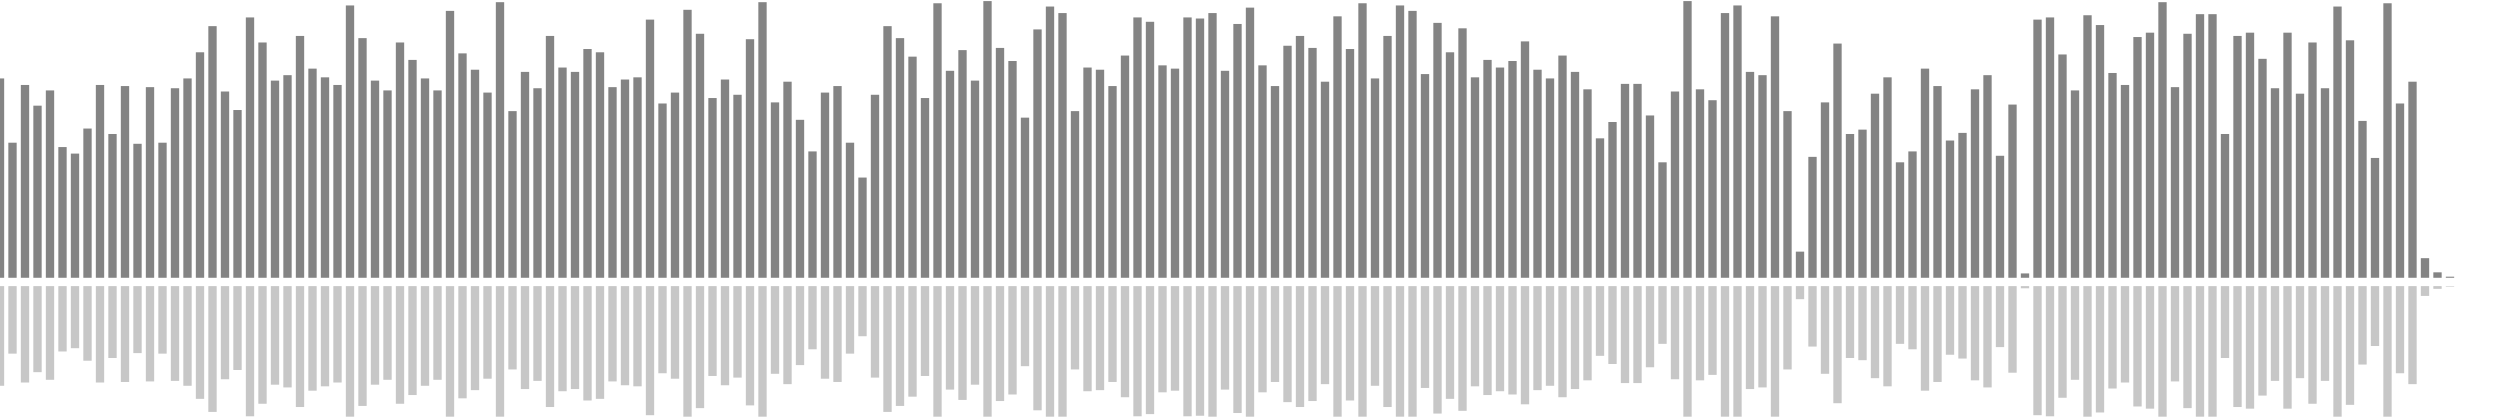 <?xml version="1.0" encoding="UTF-8"?>
<svg version="1.1" width="600" height="100" xmlns="http://www.w3.org/2000/svg">
  <line x1="0" y1="66.667" x2="0" y2="18.824" stroke="#848484" stroke-width="2"/>
  <line x1="0" y1="68.667" x2="0" y2="92.588" stroke="#c7c7c7" stroke-width="2"/>
  <line x1="3" y1="66.667" x2="3" y2="34.248" stroke="#848484" stroke-width="2"/>
  <line x1="3" y1="68.667" x2="3" y2="84.876" stroke="#c7c7c7" stroke-width="2"/>
  <line x1="6" y1="66.667" x2="6" y2="20.392" stroke="#848484" stroke-width="2"/>
  <line x1="6" y1="68.667" x2="6" y2="91.804" stroke="#c7c7c7" stroke-width="2"/>
  <line x1="9" y1="66.667" x2="9" y2="25.359" stroke="#848484" stroke-width="2"/>
  <line x1="9" y1="68.667" x2="9" y2="89.32" stroke="#c7c7c7" stroke-width="2"/>
  <line x1="12" y1="66.667" x2="12" y2="21.699" stroke="#848484" stroke-width="2"/>
  <line x1="12" y1="68.667" x2="12" y2="91.15" stroke="#c7c7c7" stroke-width="2"/>
  <line x1="15" y1="66.667" x2="15" y2="35.294" stroke="#848484" stroke-width="2"/>
  <line x1="15" y1="68.667" x2="15" y2="84.353" stroke="#c7c7c7" stroke-width="2"/>
  <line x1="18" y1="66.667" x2="18" y2="36.863" stroke="#848484" stroke-width="2"/>
  <line x1="18" y1="68.667" x2="18" y2="83.569" stroke="#c7c7c7" stroke-width="2"/>
  <line x1="21" y1="66.667" x2="21" y2="30.85" stroke="#848484" stroke-width="2"/>
  <line x1="21" y1="68.667" x2="21" y2="86.575" stroke="#c7c7c7" stroke-width="2"/>
  <line x1="24" y1="66.667" x2="24" y2="20.392" stroke="#848484" stroke-width="2"/>
  <line x1="24" y1="68.667" x2="24" y2="91.804" stroke="#c7c7c7" stroke-width="2"/>
  <line x1="27" y1="66.667" x2="27" y2="32.157" stroke="#848484" stroke-width="2"/>
  <line x1="27" y1="68.667" x2="27" y2="85.922" stroke="#c7c7c7" stroke-width="2"/>
  <line x1="30" y1="66.667" x2="30" y2="20.654" stroke="#848484" stroke-width="2"/>
  <line x1="30" y1="68.667" x2="30" y2="91.673" stroke="#c7c7c7" stroke-width="2"/>
  <line x1="33" y1="66.667" x2="33" y2="34.51" stroke="#848484" stroke-width="2"/>
  <line x1="33" y1="68.667" x2="33" y2="84.745" stroke="#c7c7c7" stroke-width="2"/>
  <line x1="36" y1="66.667" x2="36" y2="20.915" stroke="#848484" stroke-width="2"/>
  <line x1="36" y1="68.667" x2="36" y2="91.542" stroke="#c7c7c7" stroke-width="2"/>
  <line x1="39" y1="66.667" x2="39" y2="34.248" stroke="#848484" stroke-width="2"/>
  <line x1="39" y1="68.667" x2="39" y2="84.876" stroke="#c7c7c7" stroke-width="2"/>
  <line x1="42" y1="66.667" x2="42" y2="21.176" stroke="#848484" stroke-width="2"/>
  <line x1="42" y1="68.667" x2="42" y2="91.412" stroke="#c7c7c7" stroke-width="2"/>
  <line x1="45" y1="66.667" x2="45" y2="18.824" stroke="#848484" stroke-width="2"/>
  <line x1="45" y1="68.667" x2="45" y2="92.588" stroke="#c7c7c7" stroke-width="2"/>
  <line x1="48" y1="66.667" x2="48" y2="12.549" stroke="#848484" stroke-width="2"/>
  <line x1="48" y1="68.667" x2="48" y2="95.725" stroke="#c7c7c7" stroke-width="2"/>
  <line x1="51" y1="66.667" x2="51" y2="6.275" stroke="#848484" stroke-width="2"/>
  <line x1="51" y1="68.667" x2="51" y2="98.863" stroke="#c7c7c7" stroke-width="2"/>
  <line x1="54" y1="66.667" x2="54" y2="21.961" stroke="#848484" stroke-width="2"/>
  <line x1="54" y1="68.667" x2="54" y2="91.02" stroke="#c7c7c7" stroke-width="2"/>
  <line x1="57" y1="66.667" x2="57" y2="26.405" stroke="#848484" stroke-width="2"/>
  <line x1="57" y1="68.667" x2="57" y2="88.797" stroke="#c7c7c7" stroke-width="2"/>
  <line x1="60" y1="66.667" x2="60" y2="4.183" stroke="#848484" stroke-width="2"/>
  <line x1="60" y1="68.667" x2="60" y2="99.908" stroke="#c7c7c7" stroke-width="2"/>
  <line x1="63" y1="66.667" x2="63" y2="10.196" stroke="#848484" stroke-width="2"/>
  <line x1="63" y1="68.667" x2="63" y2="96.902" stroke="#c7c7c7" stroke-width="2"/>
  <line x1="66" y1="66.667" x2="66" y2="19.346" stroke="#848484" stroke-width="2"/>
  <line x1="66" y1="68.667" x2="66" y2="92.327" stroke="#c7c7c7" stroke-width="2"/>
  <line x1="69" y1="66.667" x2="69" y2="18.039" stroke="#848484" stroke-width="2"/>
  <line x1="69" y1="68.667" x2="69" y2="92.98" stroke="#c7c7c7" stroke-width="2"/>
  <line x1="72" y1="66.667" x2="72" y2="8.627" stroke="#848484" stroke-width="2"/>
  <line x1="72" y1="68.667" x2="72" y2="97.686" stroke="#c7c7c7" stroke-width="2"/>
  <line x1="75" y1="66.667" x2="75" y2="16.471" stroke="#848484" stroke-width="2"/>
  <line x1="75" y1="68.667" x2="75" y2="93.765" stroke="#c7c7c7" stroke-width="2"/>
  <line x1="78" y1="66.667" x2="78" y2="18.562" stroke="#848484" stroke-width="2"/>
  <line x1="78" y1="68.667" x2="78" y2="92.719" stroke="#c7c7c7" stroke-width="2"/>
  <line x1="81" y1="66.667" x2="81" y2="20.392" stroke="#848484" stroke-width="2"/>
  <line x1="81" y1="68.667" x2="81" y2="91.804" stroke="#c7c7c7" stroke-width="2"/>
  <line x1="84" y1="66.667" x2="84" y2="1.307" stroke="#848484" stroke-width="2"/>
  <line x1="84" y1="68.667" x2="84" y2="101.346" stroke="#c7c7c7" stroke-width="2"/>
  <line x1="87" y1="66.667" x2="87" y2="9.15" stroke="#848484" stroke-width="2"/>
  <line x1="87" y1="68.667" x2="87" y2="97.425" stroke="#c7c7c7" stroke-width="2"/>
  <line x1="90" y1="66.667" x2="90" y2="19.346" stroke="#848484" stroke-width="2"/>
  <line x1="90" y1="68.667" x2="90" y2="92.327" stroke="#c7c7c7" stroke-width="2"/>
  <line x1="93" y1="66.667" x2="93" y2="21.699" stroke="#848484" stroke-width="2"/>
  <line x1="93" y1="68.667" x2="93" y2="91.15" stroke="#c7c7c7" stroke-width="2"/>
  <line x1="96" y1="66.667" x2="96" y2="10.196" stroke="#848484" stroke-width="2"/>
  <line x1="96" y1="68.667" x2="96" y2="96.902" stroke="#c7c7c7" stroke-width="2"/>
  <line x1="99" y1="66.667" x2="99" y2="14.379" stroke="#848484" stroke-width="2"/>
  <line x1="99" y1="68.667" x2="99" y2="94.81" stroke="#c7c7c7" stroke-width="2"/>
  <line x1="102" y1="66.667" x2="102" y2="18.824" stroke="#848484" stroke-width="2"/>
  <line x1="102" y1="68.667" x2="102" y2="92.588" stroke="#c7c7c7" stroke-width="2"/>
  <line x1="105" y1="66.667" x2="105" y2="21.699" stroke="#848484" stroke-width="2"/>
  <line x1="105" y1="68.667" x2="105" y2="91.15" stroke="#c7c7c7" stroke-width="2"/>
  <line x1="108" y1="66.667" x2="108" y2="2.614" stroke="#848484" stroke-width="2"/>
  <line x1="108" y1="68.667" x2="108" y2="100.693" stroke="#c7c7c7" stroke-width="2"/>
  <line x1="111" y1="66.667" x2="111" y2="12.81" stroke="#848484" stroke-width="2"/>
  <line x1="111" y1="68.667" x2="111" y2="95.595" stroke="#c7c7c7" stroke-width="2"/>
  <line x1="114" y1="66.667" x2="114" y2="16.732" stroke="#848484" stroke-width="2"/>
  <line x1="114" y1="68.667" x2="114" y2="93.634" stroke="#c7c7c7" stroke-width="2"/>
  <line x1="117" y1="66.667" x2="117" y2="22.222" stroke="#848484" stroke-width="2"/>
  <line x1="117" y1="68.667" x2="117" y2="90.889" stroke="#c7c7c7" stroke-width="2"/>
  <line x1="120" y1="66.667" x2="120" y2="0.523" stroke="#848484" stroke-width="2"/>
  <line x1="120" y1="68.667" x2="120" y2="101.739" stroke="#c7c7c7" stroke-width="2"/>
  <line x1="123" y1="66.667" x2="123" y2="26.667" stroke="#848484" stroke-width="2"/>
  <line x1="123" y1="68.667" x2="123" y2="88.667" stroke="#c7c7c7" stroke-width="2"/>
  <line x1="126" y1="66.667" x2="126" y2="17.255" stroke="#848484" stroke-width="2"/>
  <line x1="126" y1="68.667" x2="126" y2="93.373" stroke="#c7c7c7" stroke-width="2"/>
  <line x1="129" y1="66.667" x2="129" y2="21.176" stroke="#848484" stroke-width="2"/>
  <line x1="129" y1="68.667" x2="129" y2="91.412" stroke="#c7c7c7" stroke-width="2"/>
  <line x1="132" y1="66.667" x2="132" y2="8.627" stroke="#848484" stroke-width="2"/>
  <line x1="132" y1="68.667" x2="132" y2="97.686" stroke="#c7c7c7" stroke-width="2"/>
  <line x1="135" y1="66.667" x2="135" y2="16.209" stroke="#848484" stroke-width="2"/>
  <line x1="135" y1="68.667" x2="135" y2="93.895" stroke="#c7c7c7" stroke-width="2"/>
  <line x1="138" y1="66.667" x2="138" y2="17.255" stroke="#848484" stroke-width="2"/>
  <line x1="138" y1="68.667" x2="138" y2="93.373" stroke="#c7c7c7" stroke-width="2"/>
  <line x1="141" y1="66.667" x2="141" y2="11.765" stroke="#848484" stroke-width="2"/>
  <line x1="141" y1="68.667" x2="141" y2="96.118" stroke="#c7c7c7" stroke-width="2"/>
  <line x1="144" y1="66.667" x2="144" y2="12.549" stroke="#848484" stroke-width="2"/>
  <line x1="144" y1="68.667" x2="144" y2="95.725" stroke="#c7c7c7" stroke-width="2"/>
  <line x1="147" y1="66.667" x2="147" y2="20.915" stroke="#848484" stroke-width="2"/>
  <line x1="147" y1="68.667" x2="147" y2="91.542" stroke="#c7c7c7" stroke-width="2"/>
  <line x1="150" y1="66.667" x2="150" y2="19.085" stroke="#848484" stroke-width="2"/>
  <line x1="150" y1="68.667" x2="150" y2="92.458" stroke="#c7c7c7" stroke-width="2"/>
  <line x1="153" y1="66.667" x2="153" y2="18.562" stroke="#848484" stroke-width="2"/>
  <line x1="153" y1="68.667" x2="153" y2="92.719" stroke="#c7c7c7" stroke-width="2"/>
  <line x1="156" y1="66.667" x2="156" y2="4.706" stroke="#848484" stroke-width="2"/>
  <line x1="156" y1="68.667" x2="156" y2="99.647" stroke="#c7c7c7" stroke-width="2"/>
  <line x1="159" y1="66.667" x2="159" y2="24.837" stroke="#848484" stroke-width="2"/>
  <line x1="159" y1="68.667" x2="159" y2="89.582" stroke="#c7c7c7" stroke-width="2"/>
  <line x1="162" y1="66.667" x2="162" y2="22.222" stroke="#848484" stroke-width="2"/>
  <line x1="162" y1="68.667" x2="162" y2="90.889" stroke="#c7c7c7" stroke-width="2"/>
  <line x1="165" y1="66.667" x2="165" y2="2.353" stroke="#848484" stroke-width="2"/>
  <line x1="165" y1="68.667" x2="165" y2="100.824" stroke="#c7c7c7" stroke-width="2"/>
  <line x1="168" y1="66.667" x2="168" y2="8.105" stroke="#848484" stroke-width="2"/>
  <line x1="168" y1="68.667" x2="168" y2="97.948" stroke="#c7c7c7" stroke-width="2"/>
  <line x1="171" y1="66.667" x2="171" y2="23.529" stroke="#848484" stroke-width="2"/>
  <line x1="171" y1="68.667" x2="171" y2="90.235" stroke="#c7c7c7" stroke-width="2"/>
  <line x1="174" y1="66.667" x2="174" y2="19.085" stroke="#848484" stroke-width="2"/>
  <line x1="174" y1="68.667" x2="174" y2="92.458" stroke="#c7c7c7" stroke-width="2"/>
  <line x1="177" y1="66.667" x2="177" y2="22.745" stroke="#848484" stroke-width="2"/>
  <line x1="177" y1="68.667" x2="177" y2="90.627" stroke="#c7c7c7" stroke-width="2"/>
  <line x1="180" y1="66.667" x2="180" y2="9.412" stroke="#848484" stroke-width="2"/>
  <line x1="180" y1="68.667" x2="180" y2="97.294" stroke="#c7c7c7" stroke-width="2"/>
  <line x1="183" y1="66.667" x2="183" y2="0.523" stroke="#848484" stroke-width="2"/>
  <line x1="183" y1="68.667" x2="183" y2="101.739" stroke="#c7c7c7" stroke-width="2"/>
  <line x1="186" y1="66.667" x2="186" y2="24.575" stroke="#848484" stroke-width="2"/>
  <line x1="186" y1="68.667" x2="186" y2="89.712" stroke="#c7c7c7" stroke-width="2"/>
  <line x1="189" y1="66.667" x2="189" y2="19.608" stroke="#848484" stroke-width="2"/>
  <line x1="189" y1="68.667" x2="189" y2="92.196" stroke="#c7c7c7" stroke-width="2"/>
  <line x1="192" y1="66.667" x2="192" y2="28.758" stroke="#848484" stroke-width="2"/>
  <line x1="192" y1="68.667" x2="192" y2="87.621" stroke="#c7c7c7" stroke-width="2"/>
  <line x1="195" y1="66.667" x2="195" y2="36.34" stroke="#848484" stroke-width="2"/>
  <line x1="195" y1="68.667" x2="195" y2="83.83" stroke="#c7c7c7" stroke-width="2"/>
  <line x1="198" y1="66.667" x2="198" y2="22.222" stroke="#848484" stroke-width="2"/>
  <line x1="198" y1="68.667" x2="198" y2="90.889" stroke="#c7c7c7" stroke-width="2"/>
  <line x1="201" y1="66.667" x2="201" y2="20.654" stroke="#848484" stroke-width="2"/>
  <line x1="201" y1="68.667" x2="201" y2="91.673" stroke="#c7c7c7" stroke-width="2"/>
  <line x1="204" y1="66.667" x2="204" y2="34.248" stroke="#848484" stroke-width="2"/>
  <line x1="204" y1="68.667" x2="204" y2="84.876" stroke="#c7c7c7" stroke-width="2"/>
  <line x1="207" y1="66.667" x2="207" y2="42.614" stroke="#848484" stroke-width="2"/>
  <line x1="207" y1="68.667" x2="207" y2="80.693" stroke="#c7c7c7" stroke-width="2"/>
  <line x1="210" y1="66.667" x2="210" y2="22.745" stroke="#848484" stroke-width="2"/>
  <line x1="210" y1="68.667" x2="210" y2="90.627" stroke="#c7c7c7" stroke-width="2"/>
  <line x1="213" y1="66.667" x2="213" y2="6.275" stroke="#848484" stroke-width="2"/>
  <line x1="213" y1="68.667" x2="213" y2="98.863" stroke="#c7c7c7" stroke-width="2"/>
  <line x1="216" y1="66.667" x2="216" y2="9.15" stroke="#848484" stroke-width="2"/>
  <line x1="216" y1="68.667" x2="216" y2="97.425" stroke="#c7c7c7" stroke-width="2"/>
  <line x1="219" y1="66.667" x2="219" y2="13.595" stroke="#848484" stroke-width="2"/>
  <line x1="219" y1="68.667" x2="219" y2="95.203" stroke="#c7c7c7" stroke-width="2"/>
  <line x1="222" y1="66.667" x2="222" y2="23.529" stroke="#848484" stroke-width="2"/>
  <line x1="222" y1="68.667" x2="222" y2="90.235" stroke="#c7c7c7" stroke-width="2"/>
  <line x1="225" y1="66.667" x2="225" y2="0.784" stroke="#848484" stroke-width="2"/>
  <line x1="225" y1="68.667" x2="225" y2="101.608" stroke="#c7c7c7" stroke-width="2"/>
  <line x1="228" y1="66.667" x2="228" y2="16.993" stroke="#848484" stroke-width="2"/>
  <line x1="228" y1="68.667" x2="228" y2="93.503" stroke="#c7c7c7" stroke-width="2"/>
  <line x1="231" y1="66.667" x2="231" y2="12.026" stroke="#848484" stroke-width="2"/>
  <line x1="231" y1="68.667" x2="231" y2="95.987" stroke="#c7c7c7" stroke-width="2"/>
  <line x1="234" y1="66.667" x2="234" y2="19.346" stroke="#848484" stroke-width="2"/>
  <line x1="234" y1="68.667" x2="234" y2="92.327" stroke="#c7c7c7" stroke-width="2"/>
  <line x1="237" y1="66.667" x2="237" y2="0.261" stroke="#848484" stroke-width="2"/>
  <line x1="237" y1="68.667" x2="237" y2="101.869" stroke="#c7c7c7" stroke-width="2"/>
  <line x1="240" y1="66.667" x2="240" y2="11.503" stroke="#848484" stroke-width="2"/>
  <line x1="240" y1="68.667" x2="240" y2="96.248" stroke="#c7c7c7" stroke-width="2"/>
  <line x1="243" y1="66.667" x2="243" y2="14.641" stroke="#848484" stroke-width="2"/>
  <line x1="243" y1="68.667" x2="243" y2="94.68" stroke="#c7c7c7" stroke-width="2"/>
  <line x1="246" y1="66.667" x2="246" y2="28.235" stroke="#848484" stroke-width="2"/>
  <line x1="246" y1="68.667" x2="246" y2="87.882" stroke="#c7c7c7" stroke-width="2"/>
  <line x1="249" y1="66.667" x2="249" y2="7.059" stroke="#848484" stroke-width="2"/>
  <line x1="249" y1="68.667" x2="249" y2="98.471" stroke="#c7c7c7" stroke-width="2"/>
  <line x1="252" y1="66.667" x2="252" y2="1.569" stroke="#848484" stroke-width="2"/>
  <line x1="252" y1="68.667" x2="252" y2="101.216" stroke="#c7c7c7" stroke-width="2"/>
  <line x1="255" y1="66.667" x2="255" y2="3.137" stroke="#848484" stroke-width="2"/>
  <line x1="255" y1="68.667" x2="255" y2="100.431" stroke="#c7c7c7" stroke-width="2"/>
  <line x1="258" y1="66.667" x2="258" y2="26.667" stroke="#848484" stroke-width="2"/>
  <line x1="258" y1="68.667" x2="258" y2="88.667" stroke="#c7c7c7" stroke-width="2"/>
  <line x1="261" y1="66.667" x2="261" y2="16.209" stroke="#848484" stroke-width="2"/>
  <line x1="261" y1="68.667" x2="261" y2="93.895" stroke="#c7c7c7" stroke-width="2"/>
  <line x1="264" y1="66.667" x2="264" y2="16.732" stroke="#848484" stroke-width="2"/>
  <line x1="264" y1="68.667" x2="264" y2="93.634" stroke="#c7c7c7" stroke-width="2"/>
  <line x1="267" y1="66.667" x2="267" y2="20.654" stroke="#848484" stroke-width="2"/>
  <line x1="267" y1="68.667" x2="267" y2="91.673" stroke="#c7c7c7" stroke-width="2"/>
  <line x1="270" y1="66.667" x2="270" y2="13.333" stroke="#848484" stroke-width="2"/>
  <line x1="270" y1="68.667" x2="270" y2="95.333" stroke="#c7c7c7" stroke-width="2"/>
  <line x1="273" y1="66.667" x2="273" y2="4.183" stroke="#848484" stroke-width="2"/>
  <line x1="273" y1="68.667" x2="273" y2="99.908" stroke="#c7c7c7" stroke-width="2"/>
  <line x1="276" y1="66.667" x2="276" y2="5.229" stroke="#848484" stroke-width="2"/>
  <line x1="276" y1="68.667" x2="276" y2="99.386" stroke="#c7c7c7" stroke-width="2"/>
  <line x1="279" y1="66.667" x2="279" y2="15.686" stroke="#848484" stroke-width="2"/>
  <line x1="279" y1="68.667" x2="279" y2="94.157" stroke="#c7c7c7" stroke-width="2"/>
  <line x1="282" y1="66.667" x2="282" y2="16.471" stroke="#848484" stroke-width="2"/>
  <line x1="282" y1="68.667" x2="282" y2="93.765" stroke="#c7c7c7" stroke-width="2"/>
  <line x1="285" y1="66.667" x2="285" y2="4.183" stroke="#848484" stroke-width="2"/>
  <line x1="285" y1="68.667" x2="285" y2="99.908" stroke="#c7c7c7" stroke-width="2"/>
  <line x1="288" y1="66.667" x2="288" y2="4.444" stroke="#848484" stroke-width="2"/>
  <line x1="288" y1="68.667" x2="288" y2="99.778" stroke="#c7c7c7" stroke-width="2"/>
  <line x1="291" y1="66.667" x2="291" y2="3.137" stroke="#848484" stroke-width="2"/>
  <line x1="291" y1="68.667" x2="291" y2="100.431" stroke="#c7c7c7" stroke-width="2"/>
  <line x1="294" y1="66.667" x2="294" y2="16.993" stroke="#848484" stroke-width="2"/>
  <line x1="294" y1="68.667" x2="294" y2="93.503" stroke="#c7c7c7" stroke-width="2"/>
  <line x1="297" y1="66.667" x2="297" y2="5.752" stroke="#848484" stroke-width="2"/>
  <line x1="297" y1="68.667" x2="297" y2="99.124" stroke="#c7c7c7" stroke-width="2"/>
  <line x1="300" y1="66.667" x2="300" y2="1.83" stroke="#848484" stroke-width="2"/>
  <line x1="300" y1="68.667" x2="300" y2="101.085" stroke="#c7c7c7" stroke-width="2"/>
  <line x1="303" y1="66.667" x2="303" y2="15.686" stroke="#848484" stroke-width="2"/>
  <line x1="303" y1="68.667" x2="303" y2="94.157" stroke="#c7c7c7" stroke-width="2"/>
  <line x1="306" y1="66.667" x2="306" y2="20.654" stroke="#848484" stroke-width="2"/>
  <line x1="306" y1="68.667" x2="306" y2="91.673" stroke="#c7c7c7" stroke-width="2"/>
  <line x1="309" y1="66.667" x2="309" y2="10.98" stroke="#848484" stroke-width="2"/>
  <line x1="309" y1="68.667" x2="309" y2="96.51" stroke="#c7c7c7" stroke-width="2"/>
  <line x1="312" y1="66.667" x2="312" y2="8.627" stroke="#848484" stroke-width="2"/>
  <line x1="312" y1="68.667" x2="312" y2="97.686" stroke="#c7c7c7" stroke-width="2"/>
  <line x1="315" y1="66.667" x2="315" y2="11.503" stroke="#848484" stroke-width="2"/>
  <line x1="315" y1="68.667" x2="315" y2="96.248" stroke="#c7c7c7" stroke-width="2"/>
  <line x1="318" y1="66.667" x2="318" y2="19.608" stroke="#848484" stroke-width="2"/>
  <line x1="318" y1="68.667" x2="318" y2="92.196" stroke="#c7c7c7" stroke-width="2"/>
  <line x1="321" y1="66.667" x2="321" y2="3.922" stroke="#848484" stroke-width="2"/>
  <line x1="321" y1="68.667" x2="321" y2="100.039" stroke="#c7c7c7" stroke-width="2"/>
  <line x1="324" y1="66.667" x2="324" y2="11.765" stroke="#848484" stroke-width="2"/>
  <line x1="324" y1="68.667" x2="324" y2="96.118" stroke="#c7c7c7" stroke-width="2"/>
  <line x1="327" y1="66.667" x2="327" y2="0.784" stroke="#848484" stroke-width="2"/>
  <line x1="327" y1="68.667" x2="327" y2="101.608" stroke="#c7c7c7" stroke-width="2"/>
  <line x1="330" y1="66.667" x2="330" y2="18.824" stroke="#848484" stroke-width="2"/>
  <line x1="330" y1="68.667" x2="330" y2="92.588" stroke="#c7c7c7" stroke-width="2"/>
  <line x1="333" y1="66.667" x2="333" y2="8.627" stroke="#848484" stroke-width="2"/>
  <line x1="333" y1="68.667" x2="333" y2="97.686" stroke="#c7c7c7" stroke-width="2"/>
  <line x1="336" y1="66.667" x2="336" y2="1.307" stroke="#848484" stroke-width="2"/>
  <line x1="336" y1="68.667" x2="336" y2="101.346" stroke="#c7c7c7" stroke-width="2"/>
  <line x1="339" y1="66.667" x2="339" y2="2.614" stroke="#848484" stroke-width="2"/>
  <line x1="339" y1="68.667" x2="339" y2="100.693" stroke="#c7c7c7" stroke-width="2"/>
  <line x1="342" y1="66.667" x2="342" y2="17.778" stroke="#848484" stroke-width="2"/>
  <line x1="342" y1="68.667" x2="342" y2="93.111" stroke="#c7c7c7" stroke-width="2"/>
  <line x1="345" y1="66.667" x2="345" y2="5.49" stroke="#848484" stroke-width="2"/>
  <line x1="345" y1="68.667" x2="345" y2="99.255" stroke="#c7c7c7" stroke-width="2"/>
  <line x1="348" y1="66.667" x2="348" y2="12.549" stroke="#848484" stroke-width="2"/>
  <line x1="348" y1="68.667" x2="348" y2="95.725" stroke="#c7c7c7" stroke-width="2"/>
  <line x1="351" y1="66.667" x2="351" y2="6.797" stroke="#848484" stroke-width="2"/>
  <line x1="351" y1="68.667" x2="351" y2="98.601" stroke="#c7c7c7" stroke-width="2"/>
  <line x1="354" y1="66.667" x2="354" y2="18.562" stroke="#848484" stroke-width="2"/>
  <line x1="354" y1="68.667" x2="354" y2="92.719" stroke="#c7c7c7" stroke-width="2"/>
  <line x1="357" y1="66.667" x2="357" y2="14.379" stroke="#848484" stroke-width="2"/>
  <line x1="357" y1="68.667" x2="357" y2="94.81" stroke="#c7c7c7" stroke-width="2"/>
  <line x1="360" y1="66.667" x2="360" y2="16.209" stroke="#848484" stroke-width="2"/>
  <line x1="360" y1="68.667" x2="360" y2="93.895" stroke="#c7c7c7" stroke-width="2"/>
  <line x1="363" y1="66.667" x2="363" y2="14.641" stroke="#848484" stroke-width="2"/>
  <line x1="363" y1="68.667" x2="363" y2="94.68" stroke="#c7c7c7" stroke-width="2"/>
  <line x1="366" y1="66.667" x2="366" y2="9.935" stroke="#848484" stroke-width="2"/>
  <line x1="366" y1="68.667" x2="366" y2="97.033" stroke="#c7c7c7" stroke-width="2"/>
  <line x1="369" y1="66.667" x2="369" y2="16.732" stroke="#848484" stroke-width="2"/>
  <line x1="369" y1="68.667" x2="369" y2="93.634" stroke="#c7c7c7" stroke-width="2"/>
  <line x1="372" y1="66.667" x2="372" y2="18.824" stroke="#848484" stroke-width="2"/>
  <line x1="372" y1="68.667" x2="372" y2="92.588" stroke="#c7c7c7" stroke-width="2"/>
  <line x1="375" y1="66.667" x2="375" y2="13.333" stroke="#848484" stroke-width="2"/>
  <line x1="375" y1="68.667" x2="375" y2="95.333" stroke="#c7c7c7" stroke-width="2"/>
  <line x1="378" y1="66.667" x2="378" y2="17.255" stroke="#848484" stroke-width="2"/>
  <line x1="378" y1="68.667" x2="378" y2="93.373" stroke="#c7c7c7" stroke-width="2"/>
  <line x1="381" y1="66.667" x2="381" y2="21.438" stroke="#848484" stroke-width="2"/>
  <line x1="381" y1="68.667" x2="381" y2="91.281" stroke="#c7c7c7" stroke-width="2"/>
  <line x1="384" y1="66.667" x2="384" y2="33.203" stroke="#848484" stroke-width="2"/>
  <line x1="384" y1="68.667" x2="384" y2="85.399" stroke="#c7c7c7" stroke-width="2"/>
  <line x1="387" y1="66.667" x2="387" y2="29.281" stroke="#848484" stroke-width="2"/>
  <line x1="387" y1="68.667" x2="387" y2="87.359" stroke="#c7c7c7" stroke-width="2"/>
  <line x1="390" y1="66.667" x2="390" y2="20.131" stroke="#848484" stroke-width="2"/>
  <line x1="390" y1="68.667" x2="390" y2="91.935" stroke="#c7c7c7" stroke-width="2"/>
  <line x1="393" y1="66.667" x2="393" y2="20.131" stroke="#848484" stroke-width="2"/>
  <line x1="393" y1="68.667" x2="393" y2="91.935" stroke="#c7c7c7" stroke-width="2"/>
  <line x1="396" y1="66.667" x2="396" y2="27.712" stroke="#848484" stroke-width="2"/>
  <line x1="396" y1="68.667" x2="396" y2="88.144" stroke="#c7c7c7" stroke-width="2"/>
  <line x1="399" y1="66.667" x2="399" y2="38.954" stroke="#848484" stroke-width="2"/>
  <line x1="399" y1="68.667" x2="399" y2="82.523" stroke="#c7c7c7" stroke-width="2"/>
  <line x1="402" y1="66.667" x2="402" y2="21.961" stroke="#848484" stroke-width="2"/>
  <line x1="402" y1="68.667" x2="402" y2="91.02" stroke="#c7c7c7" stroke-width="2"/>
  <line x1="405" y1="66.667" x2="405" y2="0.261" stroke="#848484" stroke-width="2"/>
  <line x1="405" y1="68.667" x2="405" y2="101.869" stroke="#c7c7c7" stroke-width="2"/>
  <line x1="408" y1="66.667" x2="408" y2="21.438" stroke="#848484" stroke-width="2"/>
  <line x1="408" y1="68.667" x2="408" y2="91.281" stroke="#c7c7c7" stroke-width="2"/>
  <line x1="411" y1="66.667" x2="411" y2="24.052" stroke="#848484" stroke-width="2"/>
  <line x1="411" y1="68.667" x2="411" y2="89.974" stroke="#c7c7c7" stroke-width="2"/>
  <line x1="414" y1="66.667" x2="414" y2="3.137" stroke="#848484" stroke-width="2"/>
  <line x1="414" y1="68.667" x2="414" y2="100.431" stroke="#c7c7c7" stroke-width="2"/>
  <line x1="417" y1="66.667" x2="417" y2="1.307" stroke="#848484" stroke-width="2"/>
  <line x1="417" y1="68.667" x2="417" y2="101.346" stroke="#c7c7c7" stroke-width="2"/>
  <line x1="420" y1="66.667" x2="420" y2="17.255" stroke="#848484" stroke-width="2"/>
  <line x1="420" y1="68.667" x2="420" y2="93.373" stroke="#c7c7c7" stroke-width="2"/>
  <line x1="423" y1="66.667" x2="423" y2="18.039" stroke="#848484" stroke-width="2"/>
  <line x1="423" y1="68.667" x2="423" y2="92.98" stroke="#c7c7c7" stroke-width="2"/>
  <line x1="426" y1="66.667" x2="426" y2="3.922" stroke="#848484" stroke-width="2"/>
  <line x1="426" y1="68.667" x2="426" y2="100.039" stroke="#c7c7c7" stroke-width="2"/>
  <line x1="429" y1="66.667" x2="429" y2="26.667" stroke="#848484" stroke-width="2"/>
  <line x1="429" y1="68.667" x2="429" y2="88.667" stroke="#c7c7c7" stroke-width="2"/>
  <line x1="432" y1="66.667" x2="432" y2="60.392" stroke="#848484" stroke-width="2"/>
  <line x1="432" y1="68.667" x2="432" y2="71.804" stroke="#c7c7c7" stroke-width="2"/>
  <line x1="435" y1="66.667" x2="435" y2="37.647" stroke="#848484" stroke-width="2"/>
  <line x1="435" y1="68.667" x2="435" y2="83.176" stroke="#c7c7c7" stroke-width="2"/>
  <line x1="438" y1="66.667" x2="438" y2="24.575" stroke="#848484" stroke-width="2"/>
  <line x1="438" y1="68.667" x2="438" y2="89.712" stroke="#c7c7c7" stroke-width="2"/>
  <line x1="441" y1="66.667" x2="441" y2="10.458" stroke="#848484" stroke-width="2"/>
  <line x1="441" y1="68.667" x2="441" y2="96.771" stroke="#c7c7c7" stroke-width="2"/>
  <line x1="444" y1="66.667" x2="444" y2="32.157" stroke="#848484" stroke-width="2"/>
  <line x1="444" y1="68.667" x2="444" y2="85.922" stroke="#c7c7c7" stroke-width="2"/>
  <line x1="447" y1="66.667" x2="447" y2="31.111" stroke="#848484" stroke-width="2"/>
  <line x1="447" y1="68.667" x2="447" y2="86.444" stroke="#c7c7c7" stroke-width="2"/>
  <line x1="450" y1="66.667" x2="450" y2="22.484" stroke="#848484" stroke-width="2"/>
  <line x1="450" y1="68.667" x2="450" y2="90.758" stroke="#c7c7c7" stroke-width="2"/>
  <line x1="453" y1="66.667" x2="453" y2="18.562" stroke="#848484" stroke-width="2"/>
  <line x1="453" y1="68.667" x2="453" y2="92.719" stroke="#c7c7c7" stroke-width="2"/>
  <line x1="456" y1="66.667" x2="456" y2="38.954" stroke="#848484" stroke-width="2"/>
  <line x1="456" y1="68.667" x2="456" y2="82.523" stroke="#c7c7c7" stroke-width="2"/>
  <line x1="459" y1="66.667" x2="459" y2="36.34" stroke="#848484" stroke-width="2"/>
  <line x1="459" y1="68.667" x2="459" y2="83.83" stroke="#c7c7c7" stroke-width="2"/>
  <line x1="462" y1="66.667" x2="462" y2="16.471" stroke="#848484" stroke-width="2"/>
  <line x1="462" y1="68.667" x2="462" y2="93.765" stroke="#c7c7c7" stroke-width="2"/>
  <line x1="465" y1="66.667" x2="465" y2="20.654" stroke="#848484" stroke-width="2"/>
  <line x1="465" y1="68.667" x2="465" y2="91.673" stroke="#c7c7c7" stroke-width="2"/>
  <line x1="468" y1="66.667" x2="468" y2="33.725" stroke="#848484" stroke-width="2"/>
  <line x1="468" y1="68.667" x2="468" y2="85.137" stroke="#c7c7c7" stroke-width="2"/>
  <line x1="471" y1="66.667" x2="471" y2="31.895" stroke="#848484" stroke-width="2"/>
  <line x1="471" y1="68.667" x2="471" y2="86.052" stroke="#c7c7c7" stroke-width="2"/>
  <line x1="474" y1="66.667" x2="474" y2="21.438" stroke="#848484" stroke-width="2"/>
  <line x1="474" y1="68.667" x2="474" y2="91.281" stroke="#c7c7c7" stroke-width="2"/>
  <line x1="477" y1="66.667" x2="477" y2="18.039" stroke="#848484" stroke-width="2"/>
  <line x1="477" y1="68.667" x2="477" y2="92.98" stroke="#c7c7c7" stroke-width="2"/>
  <line x1="480" y1="66.667" x2="480" y2="37.386" stroke="#848484" stroke-width="2"/>
  <line x1="480" y1="68.667" x2="480" y2="83.307" stroke="#c7c7c7" stroke-width="2"/>
  <line x1="483" y1="66.667" x2="483" y2="25.098" stroke="#848484" stroke-width="2"/>
  <line x1="483" y1="68.667" x2="483" y2="89.451" stroke="#c7c7c7" stroke-width="2"/>
  <line x1="486" y1="66.667" x2="486" y2="65.621" stroke="#848484" stroke-width="2"/>
  <line x1="486" y1="68.667" x2="486" y2="69.19" stroke="#c7c7c7" stroke-width="2"/>
  <line x1="489" y1="66.667" x2="489" y2="4.706" stroke="#848484" stroke-width="2"/>
  <line x1="489" y1="68.667" x2="489" y2="99.647" stroke="#c7c7c7" stroke-width="2"/>
  <line x1="492" y1="66.667" x2="492" y2="4.183" stroke="#848484" stroke-width="2"/>
  <line x1="492" y1="68.667" x2="492" y2="99.908" stroke="#c7c7c7" stroke-width="2"/>
  <line x1="495" y1="66.667" x2="495" y2="13.072" stroke="#848484" stroke-width="2"/>
  <line x1="495" y1="68.667" x2="495" y2="95.464" stroke="#c7c7c7" stroke-width="2"/>
  <line x1="498" y1="66.667" x2="498" y2="21.699" stroke="#848484" stroke-width="2"/>
  <line x1="498" y1="68.667" x2="498" y2="91.15" stroke="#c7c7c7" stroke-width="2"/>
  <line x1="501" y1="66.667" x2="501" y2="3.66" stroke="#848484" stroke-width="2"/>
  <line x1="501" y1="68.667" x2="501" y2="100.17" stroke="#c7c7c7" stroke-width="2"/>
  <line x1="504" y1="66.667" x2="504" y2="6.013" stroke="#848484" stroke-width="2"/>
  <line x1="504" y1="68.667" x2="504" y2="98.993" stroke="#c7c7c7" stroke-width="2"/>
  <line x1="507" y1="66.667" x2="507" y2="17.516" stroke="#848484" stroke-width="2"/>
  <line x1="507" y1="68.667" x2="507" y2="93.242" stroke="#c7c7c7" stroke-width="2"/>
  <line x1="510" y1="66.667" x2="510" y2="20.392" stroke="#848484" stroke-width="2"/>
  <line x1="510" y1="68.667" x2="510" y2="91.804" stroke="#c7c7c7" stroke-width="2"/>
  <line x1="513" y1="66.667" x2="513" y2="8.889" stroke="#848484" stroke-width="2"/>
  <line x1="513" y1="68.667" x2="513" y2="97.556" stroke="#c7c7c7" stroke-width="2"/>
  <line x1="516" y1="66.667" x2="516" y2="7.843" stroke="#848484" stroke-width="2"/>
  <line x1="516" y1="68.667" x2="516" y2="98.078" stroke="#c7c7c7" stroke-width="2"/>
  <line x1="519" y1="66.667" x2="519" y2="0.523" stroke="#848484" stroke-width="2"/>
  <line x1="519" y1="68.667" x2="519" y2="101.739" stroke="#c7c7c7" stroke-width="2"/>
  <line x1="522" y1="66.667" x2="522" y2="20.915" stroke="#848484" stroke-width="2"/>
  <line x1="522" y1="68.667" x2="522" y2="91.542" stroke="#c7c7c7" stroke-width="2"/>
  <line x1="525" y1="66.667" x2="525" y2="8.105" stroke="#848484" stroke-width="2"/>
  <line x1="525" y1="68.667" x2="525" y2="97.948" stroke="#c7c7c7" stroke-width="2"/>
  <line x1="528" y1="66.667" x2="528" y2="3.399" stroke="#848484" stroke-width="2"/>
  <line x1="528" y1="68.667" x2="528" y2="100.301" stroke="#c7c7c7" stroke-width="2"/>
  <line x1="531" y1="66.667" x2="531" y2="3.399" stroke="#848484" stroke-width="2"/>
  <line x1="531" y1="68.667" x2="531" y2="100.301" stroke="#c7c7c7" stroke-width="2"/>
  <line x1="534" y1="66.667" x2="534" y2="32.157" stroke="#848484" stroke-width="2"/>
  <line x1="534" y1="68.667" x2="534" y2="85.922" stroke="#c7c7c7" stroke-width="2"/>
  <line x1="537" y1="66.667" x2="537" y2="8.627" stroke="#848484" stroke-width="2"/>
  <line x1="537" y1="68.667" x2="537" y2="97.686" stroke="#c7c7c7" stroke-width="2"/>
  <line x1="540" y1="66.667" x2="540" y2="7.843" stroke="#848484" stroke-width="2"/>
  <line x1="540" y1="68.667" x2="540" y2="98.078" stroke="#c7c7c7" stroke-width="2"/>
  <line x1="543" y1="66.667" x2="543" y2="14.118" stroke="#848484" stroke-width="2"/>
  <line x1="543" y1="68.667" x2="543" y2="94.941" stroke="#c7c7c7" stroke-width="2"/>
  <line x1="546" y1="66.667" x2="546" y2="21.176" stroke="#848484" stroke-width="2"/>
  <line x1="546" y1="68.667" x2="546" y2="91.412" stroke="#c7c7c7" stroke-width="2"/>
  <line x1="549" y1="66.667" x2="549" y2="7.843" stroke="#848484" stroke-width="2"/>
  <line x1="549" y1="68.667" x2="549" y2="98.078" stroke="#c7c7c7" stroke-width="2"/>
  <line x1="552" y1="66.667" x2="552" y2="22.484" stroke="#848484" stroke-width="2"/>
  <line x1="552" y1="68.667" x2="552" y2="90.758" stroke="#c7c7c7" stroke-width="2"/>
  <line x1="555" y1="66.667" x2="555" y2="10.196" stroke="#848484" stroke-width="2"/>
  <line x1="555" y1="68.667" x2="555" y2="96.902" stroke="#c7c7c7" stroke-width="2"/>
  <line x1="558" y1="66.667" x2="558" y2="21.176" stroke="#848484" stroke-width="2"/>
  <line x1="558" y1="68.667" x2="558" y2="91.412" stroke="#c7c7c7" stroke-width="2"/>
  <line x1="561" y1="66.667" x2="561" y2="1.569" stroke="#848484" stroke-width="2"/>
  <line x1="561" y1="68.667" x2="561" y2="101.216" stroke="#c7c7c7" stroke-width="2"/>
  <line x1="564" y1="66.667" x2="564" y2="9.673" stroke="#848484" stroke-width="2"/>
  <line x1="564" y1="68.667" x2="564" y2="97.163" stroke="#c7c7c7" stroke-width="2"/>
  <line x1="567" y1="66.667" x2="567" y2="29.02" stroke="#848484" stroke-width="2"/>
  <line x1="567" y1="68.667" x2="567" y2="87.49" stroke="#c7c7c7" stroke-width="2"/>
  <line x1="570" y1="66.667" x2="570" y2="37.908" stroke="#848484" stroke-width="2"/>
  <line x1="570" y1="68.667" x2="570" y2="83.046" stroke="#c7c7c7" stroke-width="2"/>
  <line x1="573" y1="66.667" x2="573" y2="0.784" stroke="#848484" stroke-width="2"/>
  <line x1="573" y1="68.667" x2="573" y2="101.608" stroke="#c7c7c7" stroke-width="2"/>
  <line x1="576" y1="66.667" x2="576" y2="24.837" stroke="#848484" stroke-width="2"/>
  <line x1="576" y1="68.667" x2="576" y2="89.582" stroke="#c7c7c7" stroke-width="2"/>
  <line x1="579" y1="66.667" x2="579" y2="19.608" stroke="#848484" stroke-width="2"/>
  <line x1="579" y1="68.667" x2="579" y2="92.196" stroke="#c7c7c7" stroke-width="2"/>
  <line x1="582" y1="66.667" x2="582" y2="61.961" stroke="#848484" stroke-width="2"/>
  <line x1="582" y1="68.667" x2="582" y2="71.02" stroke="#c7c7c7" stroke-width="2"/>
  <line x1="585" y1="66.667" x2="585" y2="65.359" stroke="#848484" stroke-width="2"/>
  <line x1="585" y1="68.667" x2="585" y2="69.32" stroke="#c7c7c7" stroke-width="2"/>
  <line x1="588" y1="66.667" x2="588" y2="66.405" stroke="#848484" stroke-width="2"/>
  <line x1="588" y1="68.667" x2="588" y2="68.797" stroke="#c7c7c7" stroke-width="2"/>
  <line x1="591" y1="66.667" x2="591" y2="66.667" stroke="#848484" stroke-width="2"/>
  <line x1="591" y1="68.667" x2="591" y2="68.667" stroke="#c7c7c7" stroke-width="2"/>
  <line x1="594" y1="66.667" x2="594" y2="66.667" stroke="#848484" stroke-width="2"/>
  <line x1="594" y1="68.667" x2="594" y2="68.667" stroke="#c7c7c7" stroke-width="2"/>
  <line x1="597" y1="66.667" x2="597" y2="66.667" stroke="#848484" stroke-width="2"/>
  <line x1="597" y1="68.667" x2="597" y2="68.667" stroke="#c7c7c7" stroke-width="2"/>
</svg>
